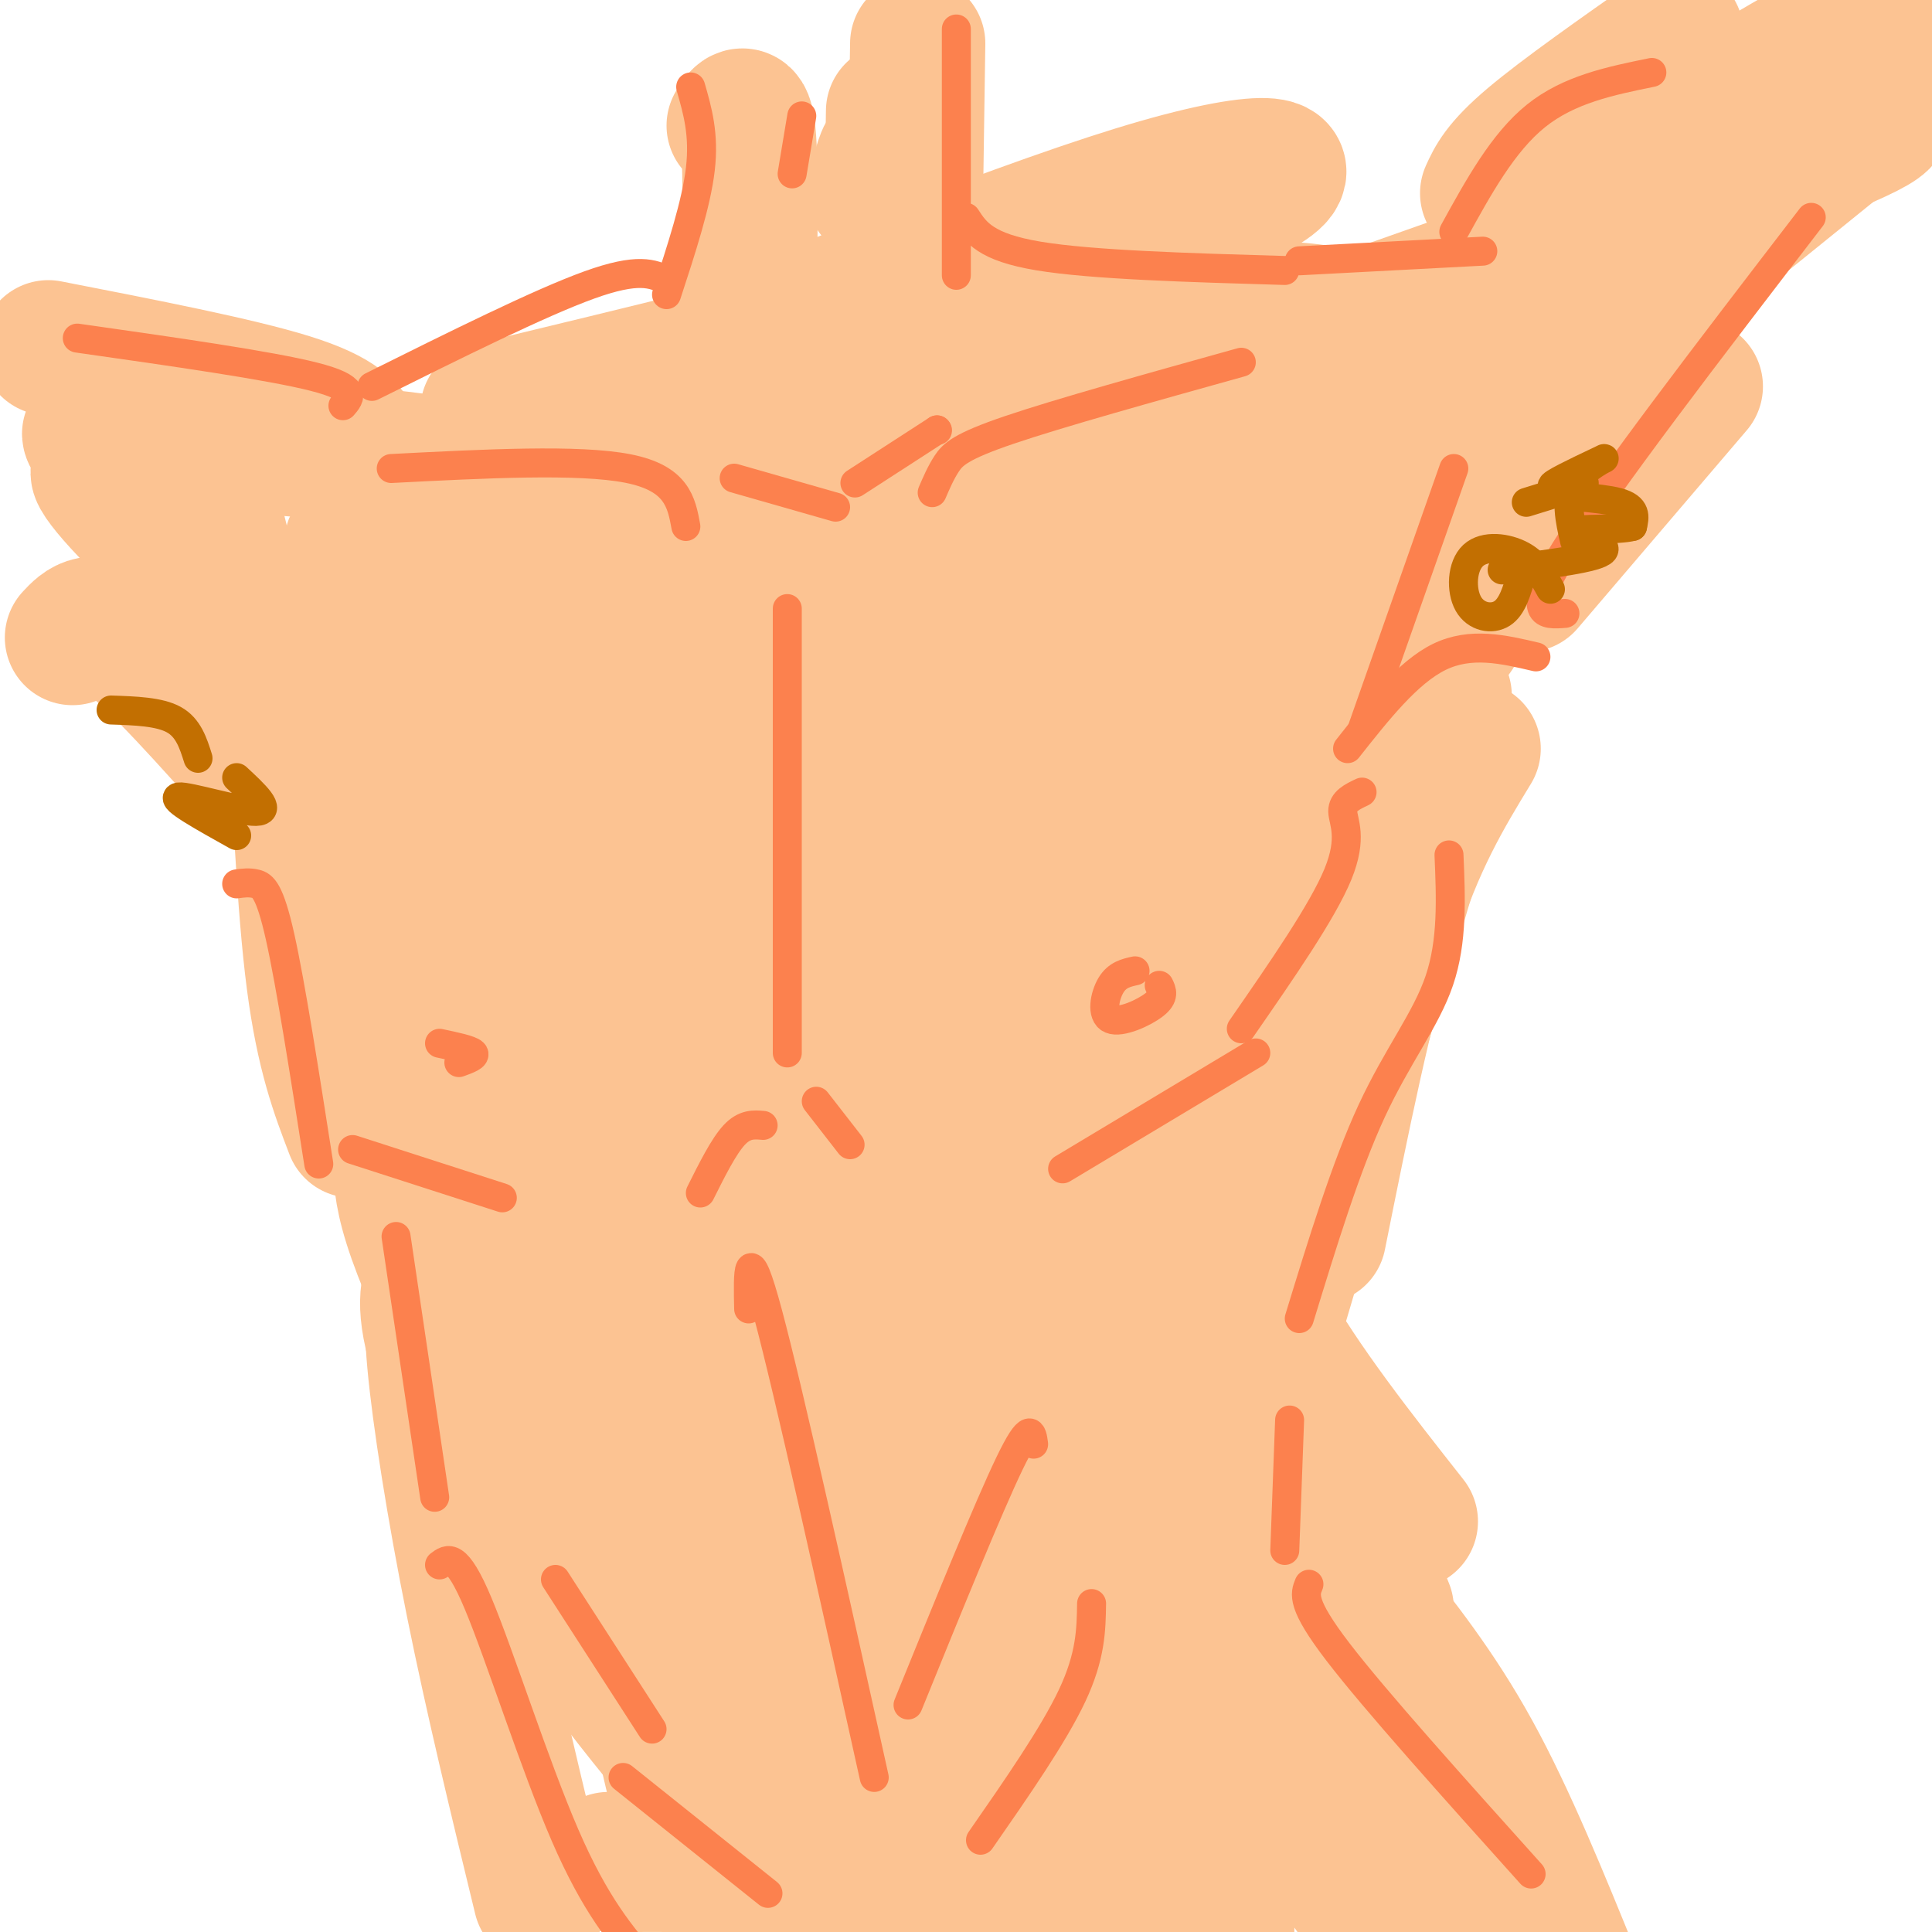 <svg viewBox='0 0 400 400' version='1.1' xmlns='http://www.w3.org/2000/svg' xmlns:xlink='http://www.w3.org/1999/xlink'><g fill='none' stroke='rgb(252,195,146)' stroke-width='28' stroke-linecap='round' stroke-linejoin='round'><path d='M181,40c1.844,-7.800 3.689,-15.600 4,4c0.311,19.600 -0.911,66.600 -1,69c-0.089,2.400 0.956,-39.800 2,-82'/><path d='M101,85c32.756,-7.905 65.512,-15.810 95,-24c29.488,-8.190 55.708,-16.667 65,-22c9.292,-5.333 1.655,-7.524 -26,1c-27.655,8.524 -75.327,27.762 -123,47'/><path d='M329,52c0.000,0.000 -25.000,53.000 -25,53'/><path d='M337,50c-1.000,-1.500 -2.000,-3.000 -8,7c-6.000,10.000 -17.000,31.500 -28,53'/><path d='M82,109c12.167,-8.083 24.333,-16.167 21,-13c-3.333,3.167 -22.167,17.583 -41,32'/><path d='M94,100c1.750,-1.333 3.500,-2.667 -4,-4c-7.500,-1.333 -24.250,-2.667 -41,-4'/><path d='M74,92c-1.667,-2.833 -3.333,-5.667 -14,-9c-10.667,-3.333 -30.333,-7.167 -50,-11'/><path d='M308,40c1.250,-2.750 2.500,-5.500 9,-11c6.500,-5.500 18.250,-13.750 30,-22'/><path d='M48,126c-2.200,-2.889 -4.400,-5.778 -4,-3c0.400,2.778 3.400,11.222 9,19c5.600,7.778 13.800,14.889 22,22'/><path d='M45,109c0.000,0.000 12.000,48.000 12,48'/><path d='M15,132c2.250,-2.417 4.500,-4.833 11,0c6.500,4.833 17.250,16.917 28,29'/><path d='M315,95c0.018,2.964 0.036,5.929 -3,14c-3.036,8.071 -9.125,21.250 -13,25c-3.875,3.750 -5.536,-1.929 2,-11c7.536,-9.071 24.268,-21.536 41,-34'/><path d='M351,80c0.000,0.000 -35.000,41.000 -35,41'/><path d='M151,118c-0.083,35.417 -0.167,70.833 1,90c1.167,19.167 3.583,22.083 6,25'/><path d='M74,205c0.000,0.000 30.000,33.000 30,33'/><path d='M209,247c0.000,0.000 86.000,-90.000 86,-90'/><path d='M301,158c0.000,0.000 -31.000,41.000 -31,41'/><path d='M149,277c-1.417,-0.167 -2.833,-0.333 -4,13c-1.167,13.333 -2.083,40.167 -3,67'/><path d='M90,263c-1.400,3.667 -2.800,7.333 1,19c3.800,11.667 12.800,31.333 25,50c12.200,18.667 27.600,36.333 43,54'/><path d='M248,226c-0.889,2.111 -1.778,4.222 0,12c1.778,7.778 6.222,21.222 14,35c7.778,13.778 18.889,27.889 30,42'/><path d='M91,265c-1.000,2.978 -2.000,5.956 -1,17c1.000,11.044 4.000,30.156 8,50c4.000,19.844 9.000,40.422 14,61'/><path d='M261,248c-1.022,-0.378 -2.044,-0.756 -4,-2c-1.956,-1.244 -4.844,-3.356 0,11c4.844,14.356 17.422,45.178 30,76'/><path d='M283,334c2.500,8.500 5.000,17.000 8,23c3.000,6.000 6.500,9.500 10,13'/><path d='M274,328c0.000,0.000 38.000,51.000 38,51'/><path d='M282,330c7.833,9.833 15.667,19.667 23,33c7.333,13.333 14.167,30.167 21,47'/><path d='M45,112c-5.287,-1.732 -10.575,-3.464 -17,-10c-6.425,-6.536 -13.988,-17.875 -6,-9c7.988,8.875 31.527,37.965 42,49c10.473,11.035 7.880,4.016 0,-4c-7.880,-8.016 -21.048,-17.029 -31,-26c-9.952,-8.971 -16.688,-17.899 -10,-13c6.688,4.899 26.801,23.627 43,35c16.199,11.373 28.486,15.392 37,17c8.514,1.608 13.257,0.804 18,0'/><path d='M121,151c5.771,-0.281 11.199,-0.982 25,-12c13.801,-11.018 35.977,-32.352 47,-42c11.023,-9.648 10.894,-7.612 21,-10c10.106,-2.388 30.446,-9.202 47,-12c16.554,-2.798 29.320,-1.579 25,-1c-4.320,0.579 -25.727,0.518 -38,0c-12.273,-0.518 -15.412,-1.495 -51,6c-35.588,7.495 -103.626,23.461 -120,30c-16.374,6.539 18.916,3.650 51,-1c32.084,-4.650 60.961,-11.061 85,-17c24.039,-5.939 43.241,-11.407 56,-16c12.759,-4.593 19.074,-8.312 19,-10c-0.074,-1.688 -6.537,-1.344 -13,-1'/><path d='M275,65c-5.667,-0.822 -13.333,-2.378 -35,2c-21.667,4.378 -57.333,14.689 -93,25'/><path d='M152,26c1.250,-2.083 2.500,-4.167 3,3c0.500,7.167 0.250,23.583 0,40'/><path d='M189,19c-0.083,25.833 -0.167,51.667 0,50c0.167,-1.667 0.583,-30.833 1,-60'/><path d='M62,142c6.573,0.219 13.147,0.438 34,-2c20.853,-2.438 55.986,-7.533 92,-15c36.014,-7.467 72.909,-17.306 91,-23c18.091,-5.694 17.379,-7.245 20,-9c2.621,-1.755 8.577,-3.715 1,-4c-7.577,-0.285 -28.685,1.105 -44,4c-15.315,2.895 -24.836,7.294 -43,16c-18.164,8.706 -44.970,21.719 -58,30c-13.030,8.281 -12.282,11.831 -13,14c-0.718,2.169 -2.900,2.956 0,4c2.900,1.044 10.882,2.346 29,-2c18.118,-4.346 46.372,-14.340 76,-28c29.628,-13.660 60.631,-30.985 69,-38c8.369,-7.015 -5.894,-3.718 -30,8c-24.106,11.718 -58.053,31.859 -92,52'/><path d='M194,149c-19.357,12.798 -21.750,18.792 -25,24c-3.250,5.208 -7.357,9.631 -9,13c-1.643,3.369 -0.821,5.685 0,8'/><path d='M73,140c-0.750,11.000 -1.500,22.000 1,34c2.500,12.000 8.250,25.000 14,38'/><path d='M61,142c1.000,22.833 2.000,45.667 4,61c2.000,15.333 5.000,23.167 8,31'/><path d='M69,209c0.000,0.000 25.000,51.000 25,51'/><path d='M305,155c-5.833,9.583 -11.667,19.167 -17,36c-5.333,16.833 -10.167,40.917 -15,65'/><path d='M294,164c-2.432,1.394 -4.864,2.788 -7,5c-2.136,2.212 -3.974,5.242 -8,27c-4.026,21.758 -10.238,62.242 -13,67c-2.762,4.758 -2.075,-26.212 4,-52c6.075,-25.788 17.537,-46.394 29,-67'/><path d='M300,152c0.000,0.000 -39.000,132.000 -39,132'/><path d='M279,126c4.209,-4.006 8.417,-8.013 -12,2c-20.417,10.013 -65.461,34.044 -95,47c-29.539,12.956 -43.573,14.836 -51,16c-7.427,1.164 -8.248,1.612 -5,1c3.248,-0.612 10.564,-2.285 44,-15c33.436,-12.715 92.993,-36.472 105,-45c12.007,-8.528 -23.534,-1.828 -45,2c-21.466,3.828 -28.855,4.785 -52,11c-23.145,6.215 -62.044,17.687 -76,23c-13.956,5.313 -2.968,4.465 2,5c4.968,0.535 3.914,2.452 34,0c30.086,-2.452 91.310,-9.272 111,-12c19.690,-2.728 -2.155,-1.364 -24,0'/><path d='M215,161c-8.080,-0.186 -16.281,-0.651 -38,4c-21.719,4.651 -56.956,14.419 -74,20c-17.044,5.581 -15.894,6.977 -20,9c-4.106,2.023 -13.468,4.675 7,5c20.468,0.325 70.765,-1.675 99,-4c28.235,-2.325 34.407,-4.974 41,-8c6.593,-3.026 13.607,-6.430 9,-9c-4.607,-2.570 -20.834,-4.308 -54,-1c-33.166,3.308 -83.271,11.660 -102,23c-18.729,11.340 -6.081,25.669 -2,33c4.081,7.331 -0.405,7.666 5,23c5.405,15.334 20.703,45.667 36,76'/><path d='M122,332c9.833,-15.702 16.417,-92.958 19,-127c2.583,-34.042 1.167,-24.869 0,-23c-1.167,1.869 -2.083,-3.566 -4,-12c-1.917,-8.434 -4.834,-19.868 -7,-4c-2.166,15.868 -3.582,59.037 -6,78c-2.418,18.963 -5.840,13.722 2,37c7.840,23.278 26.940,75.077 28,79c1.060,3.923 -15.922,-40.031 -24,-73c-8.078,-32.969 -7.252,-54.953 -9,-71c-1.748,-16.047 -6.071,-26.156 -8,-25c-1.929,1.156 -1.465,13.578 -1,26'/><path d='M112,217c-1.034,15.427 -3.119,40.993 5,76c8.119,35.007 26.443,79.455 30,93c3.557,13.545 -7.652,-3.813 -14,-53c-6.348,-49.187 -7.836,-130.205 -3,-128c4.836,2.205 15.994,87.632 25,141c9.006,53.368 15.859,74.677 21,55c5.141,-19.677 8.571,-80.338 12,-141'/><path d='M188,260c1.896,-45.876 0.637,-90.067 1,-82c0.363,8.067 2.347,68.393 7,109c4.653,40.607 11.974,61.495 19,79c7.026,17.505 13.756,31.627 17,34c3.244,2.373 3.000,-7.003 -1,-27c-4.000,-19.997 -11.757,-50.615 -15,-67c-3.243,-16.385 -1.973,-18.536 -2,-41c-0.027,-22.464 -1.350,-65.240 1,-87c2.350,-21.760 8.372,-22.503 12,-20c3.628,2.503 4.861,8.251 6,30c1.139,21.749 2.182,59.500 4,84c1.818,24.500 4.409,35.750 7,47'/><path d='M244,319c-0.085,-1.453 -3.797,-28.584 -7,-50c-3.203,-21.416 -5.898,-37.116 4,-68c9.898,-30.884 32.389,-76.953 40,-88c7.611,-11.047 0.341,12.927 -4,22c-4.341,9.073 -5.753,3.245 -15,34c-9.247,30.755 -26.329,98.093 -36,116c-9.671,17.907 -11.931,-13.615 -2,-46c9.931,-32.385 32.053,-65.631 42,-82c9.947,-16.369 7.718,-15.862 1,-15c-6.718,0.862 -17.924,2.078 -30,9c-12.076,6.922 -25.022,19.549 -37,32c-11.978,12.451 -22.989,24.725 -34,37'/><path d='M166,220c-9.325,11.685 -15.638,22.399 -20,30c-4.362,7.601 -6.772,12.091 -8,23c-1.228,10.909 -1.275,28.238 0,35c1.275,6.762 3.871,2.959 7,0c3.129,-2.959 6.792,-5.072 15,-23c8.208,-17.928 20.963,-51.671 28,-77c7.037,-25.329 8.356,-42.245 5,-38c-3.356,4.245 -11.389,29.650 -16,50c-4.611,20.350 -5.801,35.647 -6,51c-0.199,15.353 0.595,30.764 0,44c-0.595,13.236 -2.577,24.297 1,38c3.577,13.703 12.713,30.047 17,47c4.287,16.953 3.727,34.513 7,9c3.273,-25.513 10.381,-94.100 13,-132c2.619,-37.900 0.748,-45.114 0,-47c-0.748,-1.886 -0.374,1.557 0,5'/><path d='M209,235c-0.198,4.645 -0.691,13.758 5,32c5.691,18.242 17.568,45.612 35,76c17.432,30.388 40.419,63.794 43,63c2.581,-0.794 -15.245,-35.787 -26,-64c-10.755,-28.213 -14.440,-49.645 -4,-34c10.440,15.645 35.003,68.366 47,88c11.997,19.634 11.428,6.181 2,-13c-9.428,-19.181 -27.714,-44.091 -46,-69'/><path d='M265,314c-7.878,-10.751 -4.572,-3.127 -5,-7c-0.428,-3.873 -4.591,-19.242 -6,-1c-1.409,18.242 -0.065,70.096 0,90c0.065,19.904 -1.149,7.859 -17,2c-15.851,-5.859 -46.338,-5.531 -62,-6c-15.662,-0.469 -16.500,-1.733 -21,-4c-4.500,-2.267 -12.662,-5.536 -13,-7c-0.338,-1.464 7.146,-1.124 11,-1c3.854,0.124 4.076,0.034 6,1c1.924,0.966 5.550,2.990 1,4c-4.550,1.010 -17.275,1.005 -30,1'/><path d='M129,386c-5.500,0.000 -4.250,-0.500 -3,-1'/><path d='M316,50c-5.649,2.791 -11.298,5.582 10,-9c21.298,-14.582 69.544,-46.537 58,-31c-11.544,15.537 -82.877,78.568 -85,83c-2.123,4.432 64.965,-49.734 91,-71c26.035,-21.266 11.018,-9.633 -4,2'/><path d='M386,24c2.622,0.044 11.178,-0.844 -11,8c-22.178,8.844 -75.089,27.422 -128,46'/><path d='M185,23c0.000,0.000 -1.000,70.000 -1,70'/></g>
<g fill='none' stroke='rgb(252,129,78)' stroke-width='6' stroke-linecap='round' stroke-linejoin='round'><path d='M301,97c0.000,0.000 -19.000,54.000 -19,54'/><path d='M318,136c-6.750,-1.583 -13.500,-3.167 -20,0c-6.500,3.167 -12.750,11.083 -19,19'/><path d='M282,164c-2.022,0.956 -4.044,1.911 -4,4c0.044,2.089 2.156,5.311 -1,13c-3.156,7.689 -11.578,19.844 -20,32'/><path d='M260,218c0.000,0.000 -40.000,24.000 -40,24'/><path d='M235,201c-1.851,0.411 -3.702,0.821 -5,3c-1.298,2.179 -2.042,6.125 0,7c2.042,0.875 6.869,-1.321 9,-3c2.131,-1.679 1.565,-2.839 1,-4'/><path d='M49,183c1.311,-0.178 2.622,-0.356 4,0c1.378,0.356 2.822,1.244 5,11c2.178,9.756 5.089,28.378 8,47'/><path d='M73,238c0.000,0.000 31.000,10.000 31,10'/><path d='M163,126c0.000,0.000 0.000,92.000 0,92'/><path d='M158,233c-1.917,-0.167 -3.833,-0.333 -6,2c-2.167,2.333 -4.583,7.167 -7,12'/><path d='M169,228c0.000,0.000 7.000,9.000 7,9'/><path d='M95,220c1.833,-0.667 3.667,-1.333 3,-2c-0.667,-0.667 -3.833,-1.333 -7,-2'/><path d='M152,99c0.000,0.000 21.000,6.000 21,6'/><path d='M194,89c0.000,0.000 0.100,0.100 0.1,0.1'/><path d='M194,89c0.000,0.000 -17.000,11.000 -17,11'/><path d='M193,102c0.889,-2.067 1.778,-4.133 3,-6c1.222,-1.867 2.778,-3.533 13,-7c10.222,-3.467 29.111,-8.733 48,-14'/><path d='M142,109c-0.917,-5.000 -1.833,-10.000 -12,-12c-10.167,-2.000 -29.583,-1.000 -49,0'/><path d='M143,18c1.417,4.917 2.833,9.833 2,17c-0.833,7.167 -3.917,16.583 -7,26'/><path d='M198,6c0.000,0.000 0.000,51.000 0,51'/><path d='M166,24c0.000,0.000 -2.000,12.000 -2,12'/><path d='M200,45c2.000,3.083 4.000,6.167 15,8c11.000,1.833 31.000,2.417 51,3'/><path d='M269,54c0.000,0.000 38.000,-2.000 38,-2'/><path d='M138,58c-2.917,-1.333 -5.833,-2.667 -16,1c-10.167,3.667 -27.583,12.333 -45,21'/><path d='M71,84c1.583,-1.833 3.167,-3.667 -6,-6c-9.167,-2.333 -29.083,-5.167 -49,-8'/><path d='M301,48c5.083,-9.250 10.167,-18.500 17,-24c6.833,-5.500 15.417,-7.250 24,-9'/><path d='M324,127c-4.250,0.333 -8.500,0.667 0,-13c8.500,-13.667 29.750,-41.333 51,-69'/><path d='M155,271c-0.167,-7.583 -0.333,-15.167 4,1c4.333,16.167 13.167,56.083 22,96'/><path d='M82,256c0.000,0.000 8.000,54.000 8,54'/><path d='M91,324c1.756,-1.356 3.511,-2.711 8,8c4.489,10.711 11.711,33.489 18,48c6.289,14.511 11.644,20.756 17,27'/><path d='M300,177c0.378,8.933 0.756,17.867 -2,26c-2.756,8.133 -8.644,15.467 -14,27c-5.356,11.533 -10.178,27.267 -15,43'/><path d='M267,294c0.000,0.000 -1.000,27.000 -1,27'/><path d='M271,328c-0.833,2.000 -1.667,4.000 6,14c7.667,10.000 23.833,28.000 40,46'/><path d='M214,299c-0.333,-2.500 -0.667,-5.000 -5,4c-4.333,9.000 -12.667,29.500 -21,50'/><path d='M226,332c-0.083,5.417 -0.167,10.833 -4,19c-3.833,8.167 -11.417,19.083 -19,30'/><path d='M115,327c0.000,0.000 20.000,31.000 20,31'/><path d='M129,368c0.000,0.000 30.000,24.000 30,24'/></g>
<g fill='none' stroke='rgb(194,111,1)' stroke-width='6' stroke-linecap='round' stroke-linejoin='round'><path d='M316,104c6.119,-1.887 12.238,-3.774 12,-4c-0.238,-0.226 -6.833,1.208 -6,2c0.833,0.792 9.095,0.940 13,2c3.905,1.060 3.452,3.030 3,5'/><path d='M338,109c-2.857,0.810 -11.500,0.333 -12,1c-0.500,0.667 7.143,2.476 6,4c-1.143,1.524 -11.071,2.762 -21,4'/><path d='M321,122c-1.483,-2.684 -2.967,-5.368 -6,-7c-3.033,-1.632 -7.617,-2.211 -10,0c-2.383,2.211 -2.565,7.211 -1,10c1.565,2.789 4.876,3.368 7,2c2.124,-1.368 3.062,-4.684 4,-8'/><path d='M326,112c-1.000,-4.357 -2.000,-8.714 0,-12c2.000,-3.286 7.000,-5.500 6,-5c-1.000,0.500 -8.000,3.714 -10,5c-2.000,1.286 1.000,0.643 4,0'/><path d='M23,147c5.000,0.167 10.000,0.333 13,2c3.000,1.667 4.000,4.833 5,8'/><path d='M49,161c3.733,3.467 7.467,6.933 4,7c-3.467,0.067 -14.133,-3.267 -16,-3c-1.867,0.267 5.067,4.133 12,8'/></g>
</svg>